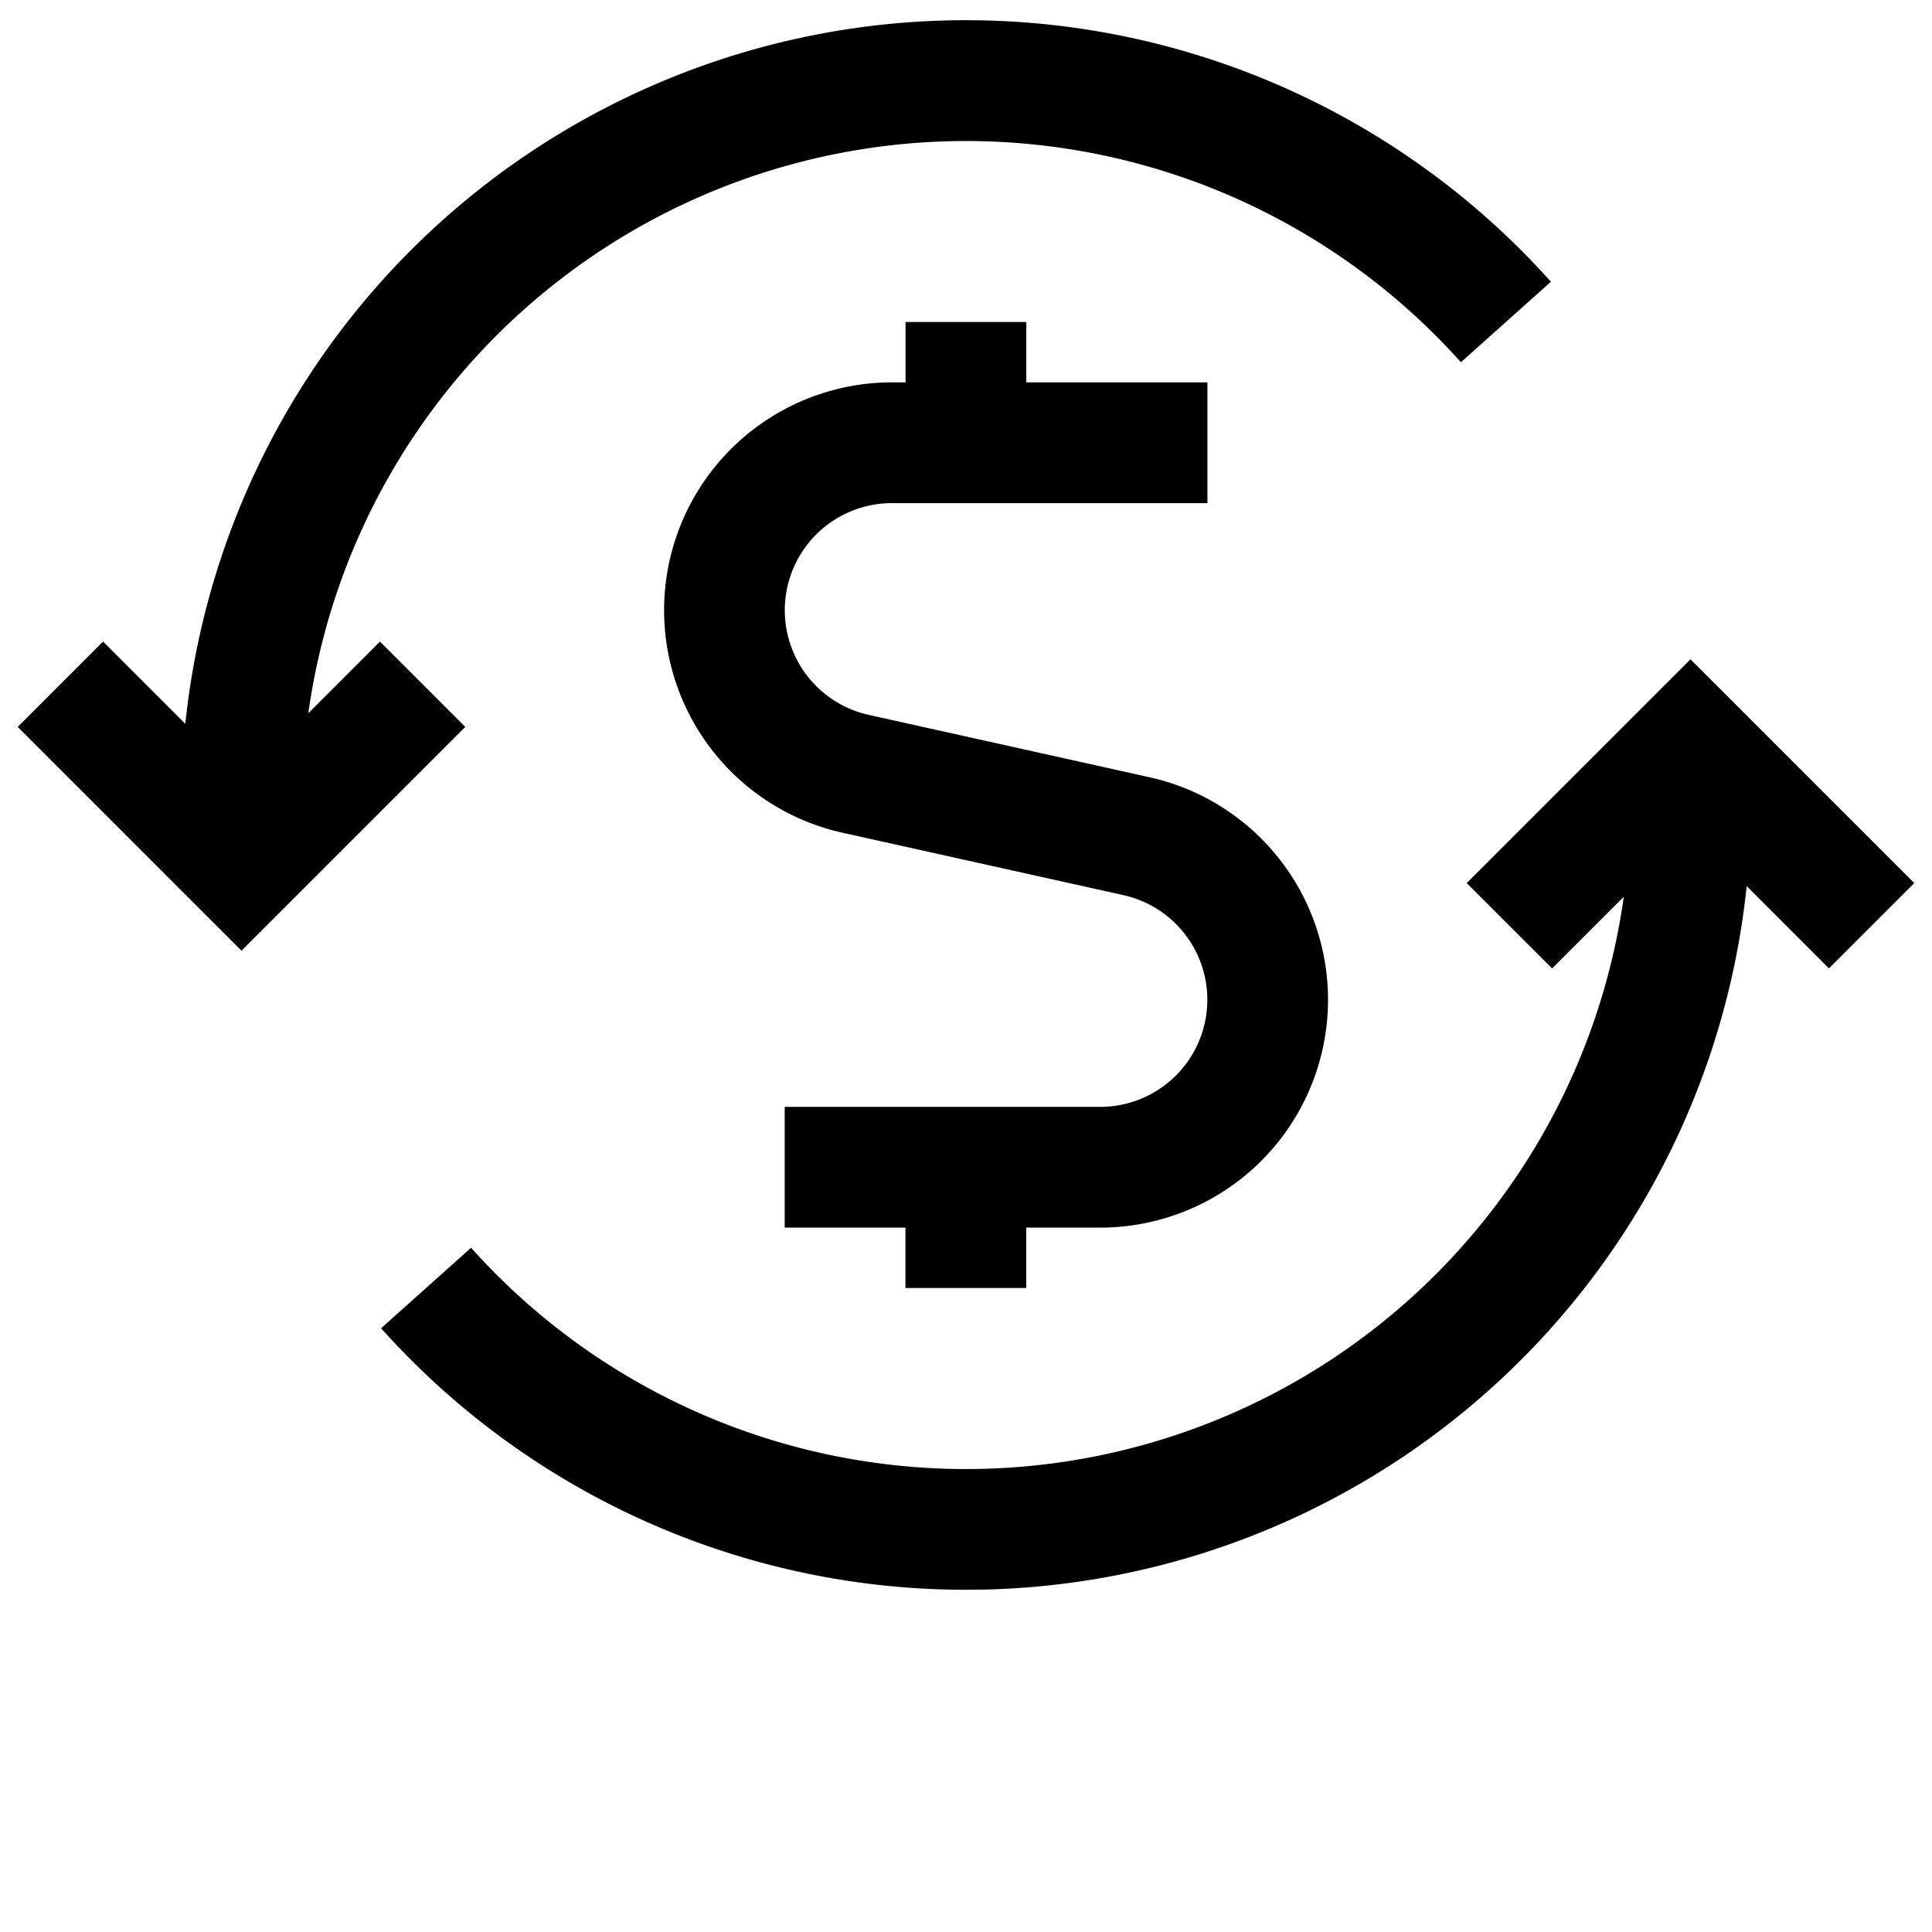 <?xml version="1.0" encoding="UTF-8"?> <svg xmlns="http://www.w3.org/2000/svg" width="24" height="24" viewBox="0 0 24 24"><path d="M21 8.19l2.78 2.78-1.06 1.06-1.022-1.023A9.75 9.75 0 014.734 16.5l1.118-1a8.25 8.25 0 0014.319-4.36l-.89.89-1.061-1.06L21 8.19zM12.749 4v.75h2.25v1.5H11.08a1.331 1.331 0 00-.29 2.63l3.493.776a2.831 2.831 0 01-.615 5.594h-.92V16h-1.5v-.75h-1.5v-1.5h3.92a1.331 1.331 0 00.289-2.63l-3.493-.776a2.831 2.831 0 01.616-5.594h.169V4h1.5zM8.52.893A9.75 9.75 0 0119.266 3.5l-1.118 1A8.25 8.25 0 003.83 8.86l.89-.89L5.78 9.03 3 11.81.22 9.03l1.06-1.06 1.022 1.022A9.75 9.75 0 018.521.893z"></path></svg> 